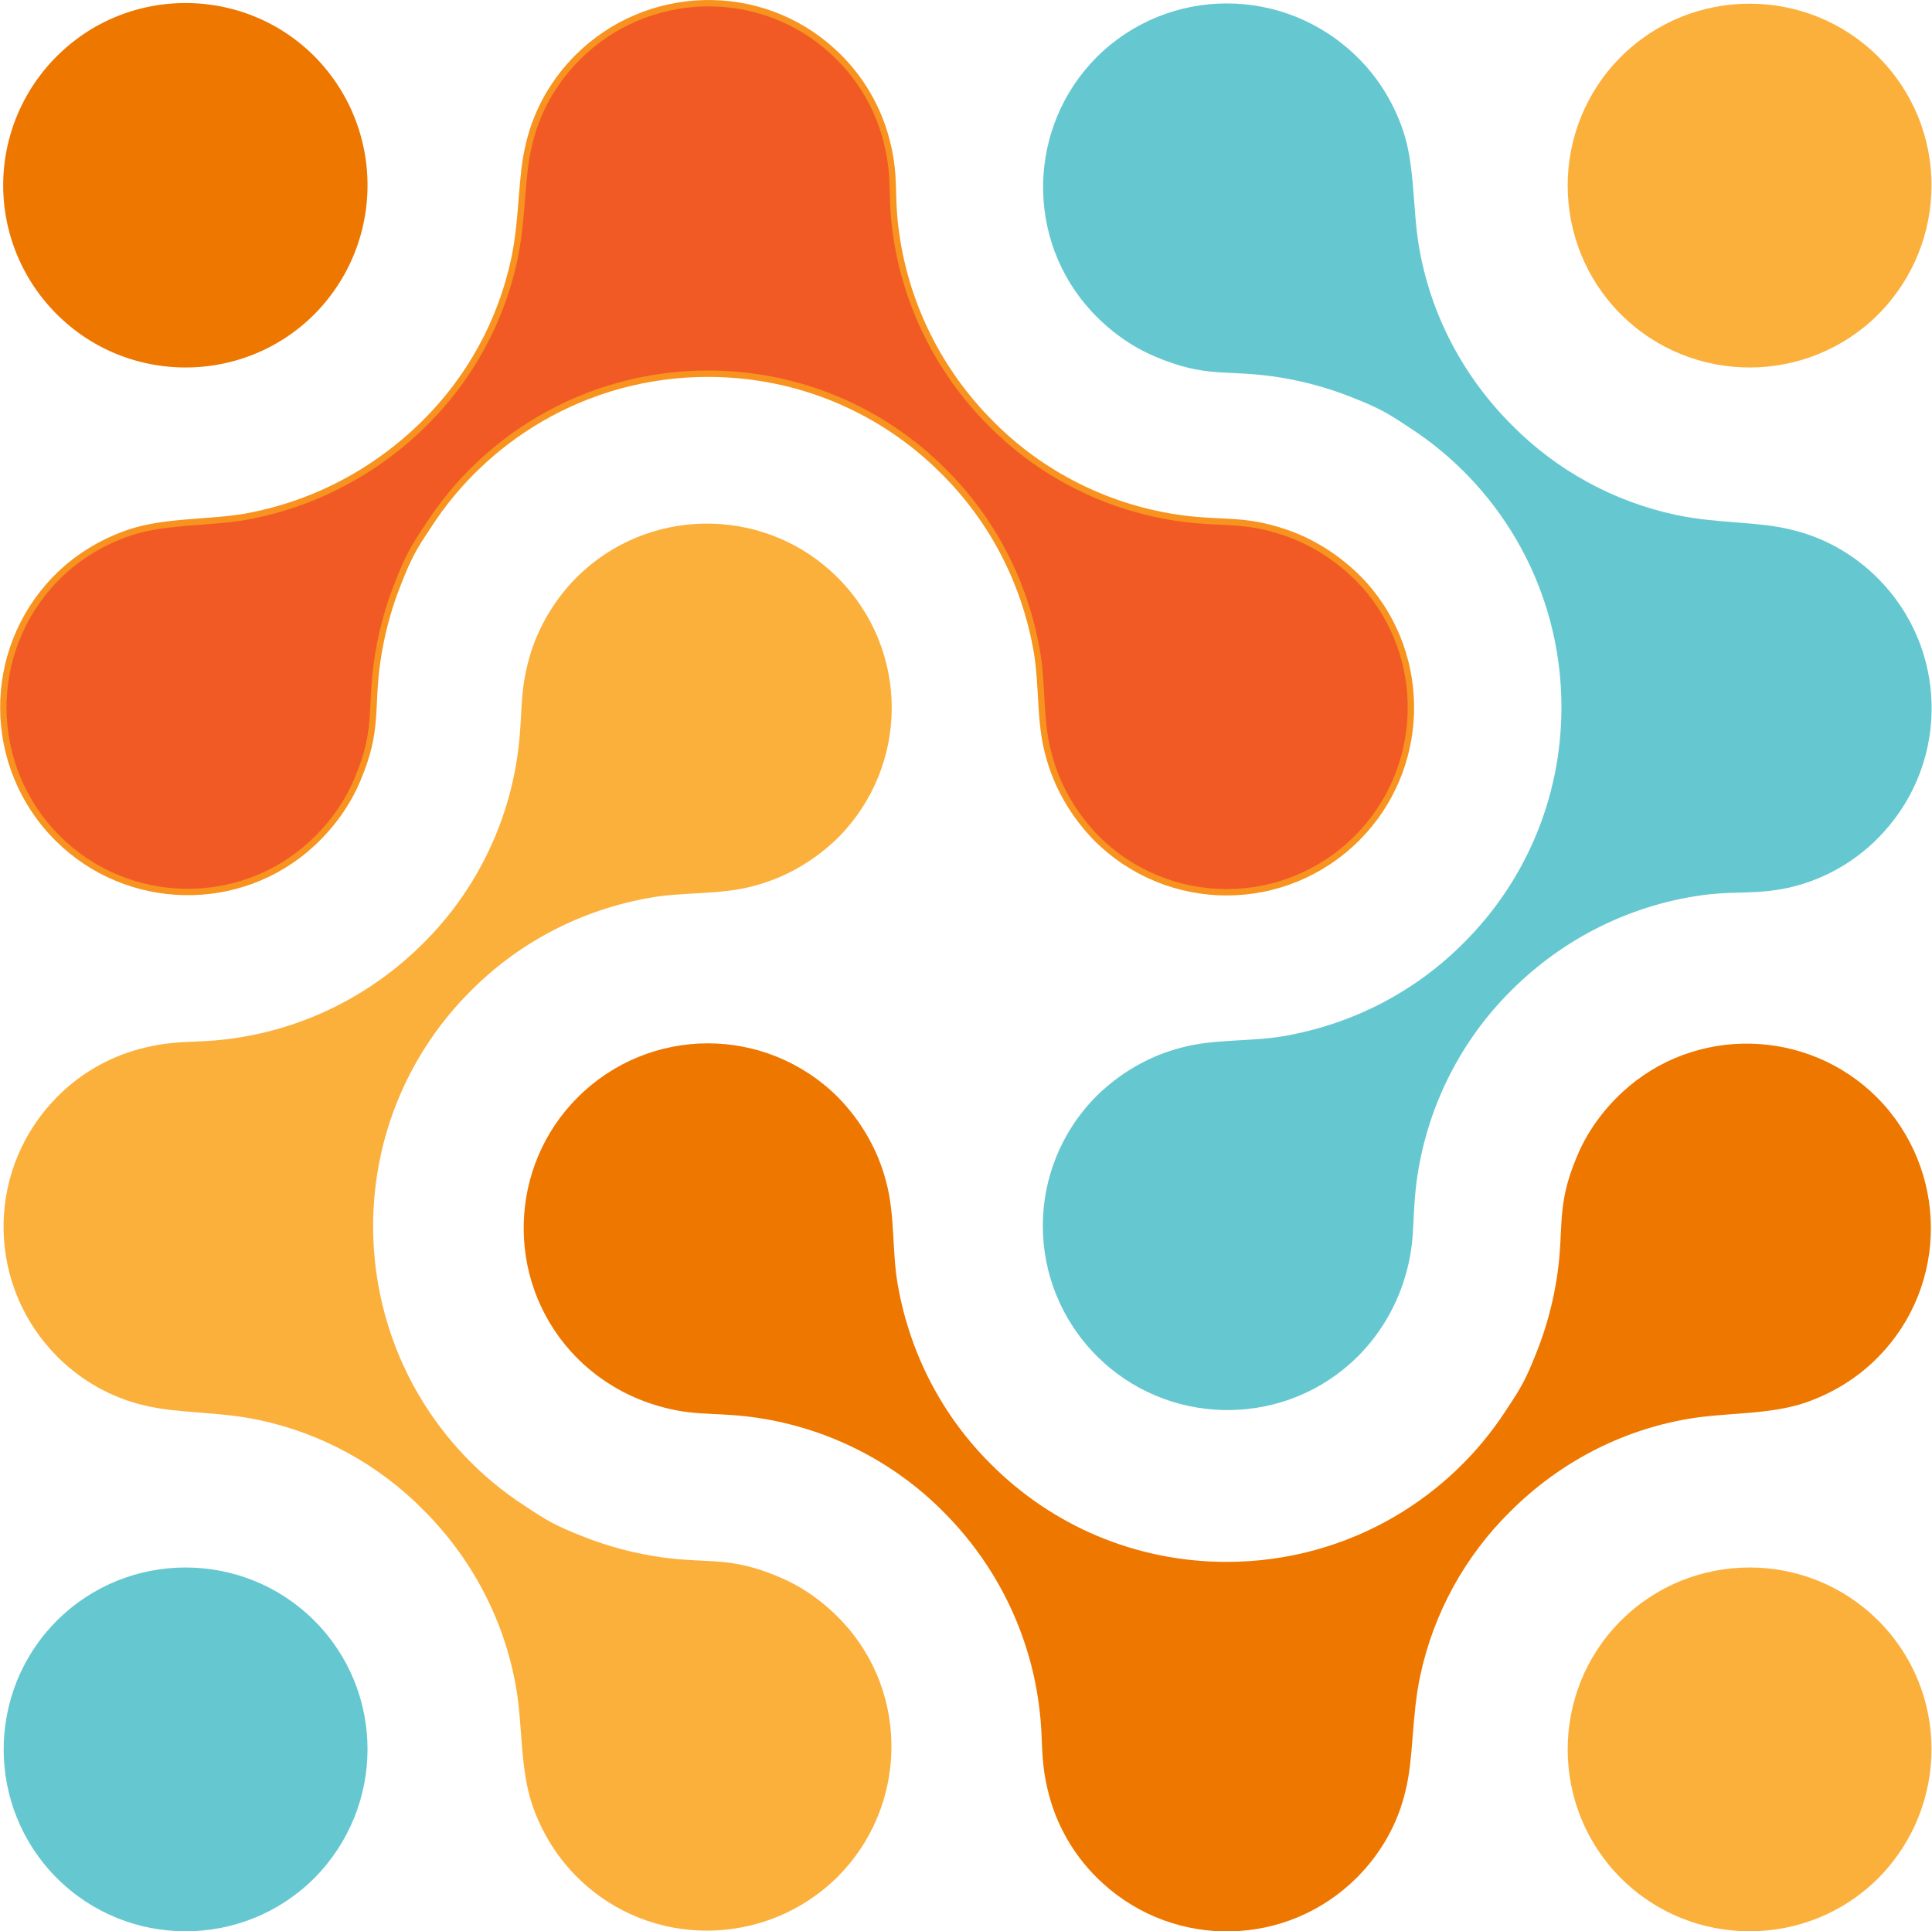 <svg id="Layer_1" xmlns="http://www.w3.org/2000/svg" xmlns:xlink="http://www.w3.org/1999/xlink" viewBox="0 0 302.4 302.3"><style>.st5{clip-path:url(#SVGID_2_);fill-rule:evenodd;clip-rule:evenodd;fill:#fbb03b}</style><defs><path id="SVGID_1_" d="M0 0h302.4v302.3H0z"/></defs><clipPath id="SVGID_2_"><use xlink:href="#SVGID_1_" overflow="visible"/></clipPath><path d="M23.1 163.9c-5.9 1.3-11.1 4.4-15 8.7-10.4 11.4-10 28.9.9 39.8 3.7 3.7 8.4 6.4 13.6 7.6 5.2 1.3 11.4.9 18 2.3 9.8 2.1 18.7 7 25.7 14.1 7.6 7.6 12.7 17.3 14.5 27.9 1 5.8.6 12.6 2.5 18.2 1.5 4.4 4 8.4 7.2 11.5 11.3 11.1 29.4 10.9 40.6-.2 10.9-10.9 11.3-28.6.8-39.9-2.8-3-6.2-5.5-10.1-7.1-7.6-3.2-10.7-2-18.1-3-4.3-.6-8.5-1.7-12.5-3.3-4.3-1.7-5.5-2.4-9.1-4.8-6.8-4.4-12.5-10.4-16.6-17.4-4.5-7.7-7.1-16.8-7.1-26.3 0-14.4 5.8-27.4 15.2-36.8 7.5-7.6 17.3-12.8 28.3-14.7 5.2-.9 10.9-.4 16-1.8 5.1-1.3 9.6-4 13.2-7.5 11.3-11.3 11.3-29.5 0-40.8-10.8-10.8-28.3-11.3-39.7-1.1-3.7 3.3-6.6 7.7-8.2 12.5-2 6.3-1.3 9.3-2.1 15.7-1.5 11.7-6.9 22.3-14.9 30.2-8.1 8.1-18.9 13.6-30.9 15-4.9.6-7.4.1-12.2 1.2" clip-path="url(#SVGID_2_)" fill="#fbb03b"/><path d="M279.8 139c5.9-1.3 11.1-4.4 15-8.7 10.4-11.4 10-28.9-.9-39.8-3.7-3.7-8.4-6.4-13.6-7.6-5.2-1.3-11.4-.9-18-2.3-9.8-2.1-18.7-7-25.7-14.1-7.6-7.6-12.7-17.3-14.5-27.9-1-5.8-.6-12.6-2.5-18.2-1.5-4.4-4-8.4-7.2-11.5-11.4-11.2-29.5-11.1-40.7 0-10.9 10.9-11.3 28.6-.8 39.9 2.8 3 6.2 5.5 10.1 7.1 7.6 3.2 10.7 2 18.1 3 4.3.6 8.5 1.7 12.5 3.3 4.3 1.7 5.5 2.4 9.1 4.8 6.8 4.4 12.5 10.4 16.6 17.4 4.5 7.7 7.1 16.7 7.1 26.3 0 14.4-5.8 27.4-15.2 36.8-7.5 7.6-17.3 12.8-28.3 14.7-5.2.9-10.9.4-16 1.8-5.1 1.3-9.6 4-13.2 7.5-11.3 11.3-11.3 29.5 0 40.8 10.8 10.8 28.3 11.3 39.7 1.1 3.7-3.3 6.6-7.7 8.2-12.5 2.1-6.3 1.3-9.3 2.1-15.7 1.5-11.7 6.9-22.3 14.9-30.2 8.1-8.1 18.9-13.6 30.9-15 4.9-.5 7.5 0 12.3-1" clip-path="url(#SVGID_2_)" fill="#65c8d0"/><path d="M163.9 279.8c1.3 5.9 4.4 11.1 8.7 15 11.4 10.4 28.9 10 39.8-.9 3.7-3.7 6.4-8.4 7.6-13.6 1.3-5.2.9-11.4 2.3-18 2.1-9.8 7-18.7 14.1-25.7 7.6-7.6 17.3-12.7 27.9-14.5 5.8-1 12.6-.6 18.2-2.5 4.4-1.5 8.4-4 11.5-7.2 11.1-11.3 10.9-29.4-.2-40.6-10.9-10.9-28.6-11.3-39.9-.8-3 2.8-5.5 6.2-7.1 10.1-3.2 7.6-2 10.7-3 18.1-.6 4.3-1.7 8.5-3.3 12.5-1.7 4.3-2.4 5.5-4.8 9.1-4.4 6.8-10.4 12.5-17.4 16.6-7.7 4.5-16.7 7.1-26.3 7.1-14.4 0-27.4-5.8-36.8-15.2-7.6-7.5-12.8-17.3-14.7-28.3-.9-5.2-.4-10.9-1.8-16-1.3-5.1-4-9.6-7.5-13.2-11.3-11.3-29.5-11.3-40.8 0-10.8 10.8-11.3 28.3-1.1 39.7 3.3 3.7 7.7 6.6 12.5 8.2 6.3 2.1 9.3 1.3 15.7 2.1 11.7 1.5 22.3 6.9 30.2 14.9 8.1 8.1 13.6 18.9 15 30.9.6 4.8.1 7.4 1.2 12.2" clip-path="url(#SVGID_2_)" fill="#e70"/><path d="M139 23c-1.3-5.9-4.4-11.1-8.7-15-11.4-10.4-29-9.9-39.9 1-3.7 3.7-6.4 8.4-7.6 13.6-1.3 5.2-.9 11.4-2.3 18-2.1 9.8-7 18.7-14.1 25.7-7.7 7.6-17.4 12.7-28 14.6-5.8 1-12.6.6-18.2 2.5-4.4 1.5-8.4 4-11.5 7.2-11 11.3-10.9 29.4.3 40.6 10.9 10.9 28.6 11.3 39.9.8 3-2.8 5.5-6.2 7.1-10.1 3.2-7.6 2-10.7 3-18.1.6-4.3 1.7-8.5 3.3-12.5 1.7-4.3 2.4-5.5 4.8-9.1 4.4-6.8 10.4-12.5 17.4-16.6 7.7-4.5 16.7-7.1 26.3-7.1 14.4 0 27.4 5.8 36.8 15.2 7.6 7.5 12.8 17.3 14.7 28.3.9 5.2.4 10.9 1.8 16 1.3 5.1 4 9.6 7.5 13.2 11.3 11.3 29.5 11.3 40.8 0 10.8-10.8 11.3-28.3 1.1-39.7-3.4-3.7-7.7-6.6-12.5-8.2-6.3-2.1-9.3-1.3-15.7-2.1-11.7-1.5-22.3-6.9-30.2-14.9-8.1-8.1-13.6-18.9-15-30.9-.6-5 0-7.5-1.1-12.4" clip-path="url(#SVGID_2_)" fill="#f15a24"/><path d="M139 23c-1.3-5.9-4.4-11.1-8.7-15-11.4-10.4-29-9.9-39.9 1-3.7 3.7-6.4 8.4-7.6 13.6-1.3 5.2-.9 11.4-2.3 18-2.1 9.8-7 18.7-14.1 25.7-7.7 7.6-17.4 12.7-28 14.6-5.8 1-12.6.6-18.2 2.5-4.4 1.5-8.4 4-11.5 7.2-11 11.3-10.9 29.4.3 40.6 10.9 10.9 28.6 11.3 39.9.8 3-2.8 5.5-6.2 7.1-10.1 3.2-7.6 2-10.7 3-18.1.6-4.3 1.7-8.5 3.3-12.5 1.7-4.3 2.4-5.5 4.8-9.1 4.4-6.8 10.4-12.5 17.4-16.6 7.7-4.5 16.7-7.1 26.3-7.1 14.4 0 27.4 5.8 36.8 15.2 7.6 7.5 12.8 17.3 14.7 28.3.9 5.2.4 10.9 1.8 16 1.3 5.1 4 9.6 7.5 13.2 11.3 11.3 29.5 11.3 40.8 0 10.8-10.8 11.3-28.3 1.1-39.7-3.4-3.7-7.7-6.6-12.5-8.2-6.3-2.1-9.3-1.3-15.7-2.1-11.7-1.5-22.3-6.9-30.2-14.9-8.1-8.1-13.6-18.9-15-30.9-.6-5 0-7.5-1.1-12.4z" clip-path="url(#SVGID_2_)" fill="none" stroke="#f7931e" stroke-miterlimit="10"/><path class="st5" d="M294 49.2c-11.1 11.1-29.2 11.1-40.3 0-11.1-11.1-11.1-29.2 0-40.3 11.1-11.1 29.2-11.1 40.3 0 11.1 11.1 11.1 29.1 0 40.3M294 294c-11.1 11.1-29.2 11.1-40.3 0-11.1-11.1-11.1-29.2 0-40.3 11.1-11.1 29.2-11.1 40.3 0 11.1 11.1 11.1 29.1 0 40.3"/><path d="M49.2 49.2C38.1 60.3 20 60.3 8.9 49.2a28.488 28.488 0 0 1 0-40.4C20-2.3 38.1-2.3 49.2 8.8 60.3 20 60.3 38 49.2 49.2" clip-path="url(#SVGID_2_)" fill-rule="evenodd" clip-rule="evenodd" fill="#e70"/><path d="M49.2 294c-11.1 11.1-29.2 11.1-40.3 0-11.1-11.1-11.1-29.2 0-40.3 11.1-11.1 29.2-11.1 40.3 0 11.1 11.1 11.1 29.1 0 40.3" clip-path="url(#SVGID_2_)" fill-rule="evenodd" clip-rule="evenodd" fill="#65c8d0"/></svg>